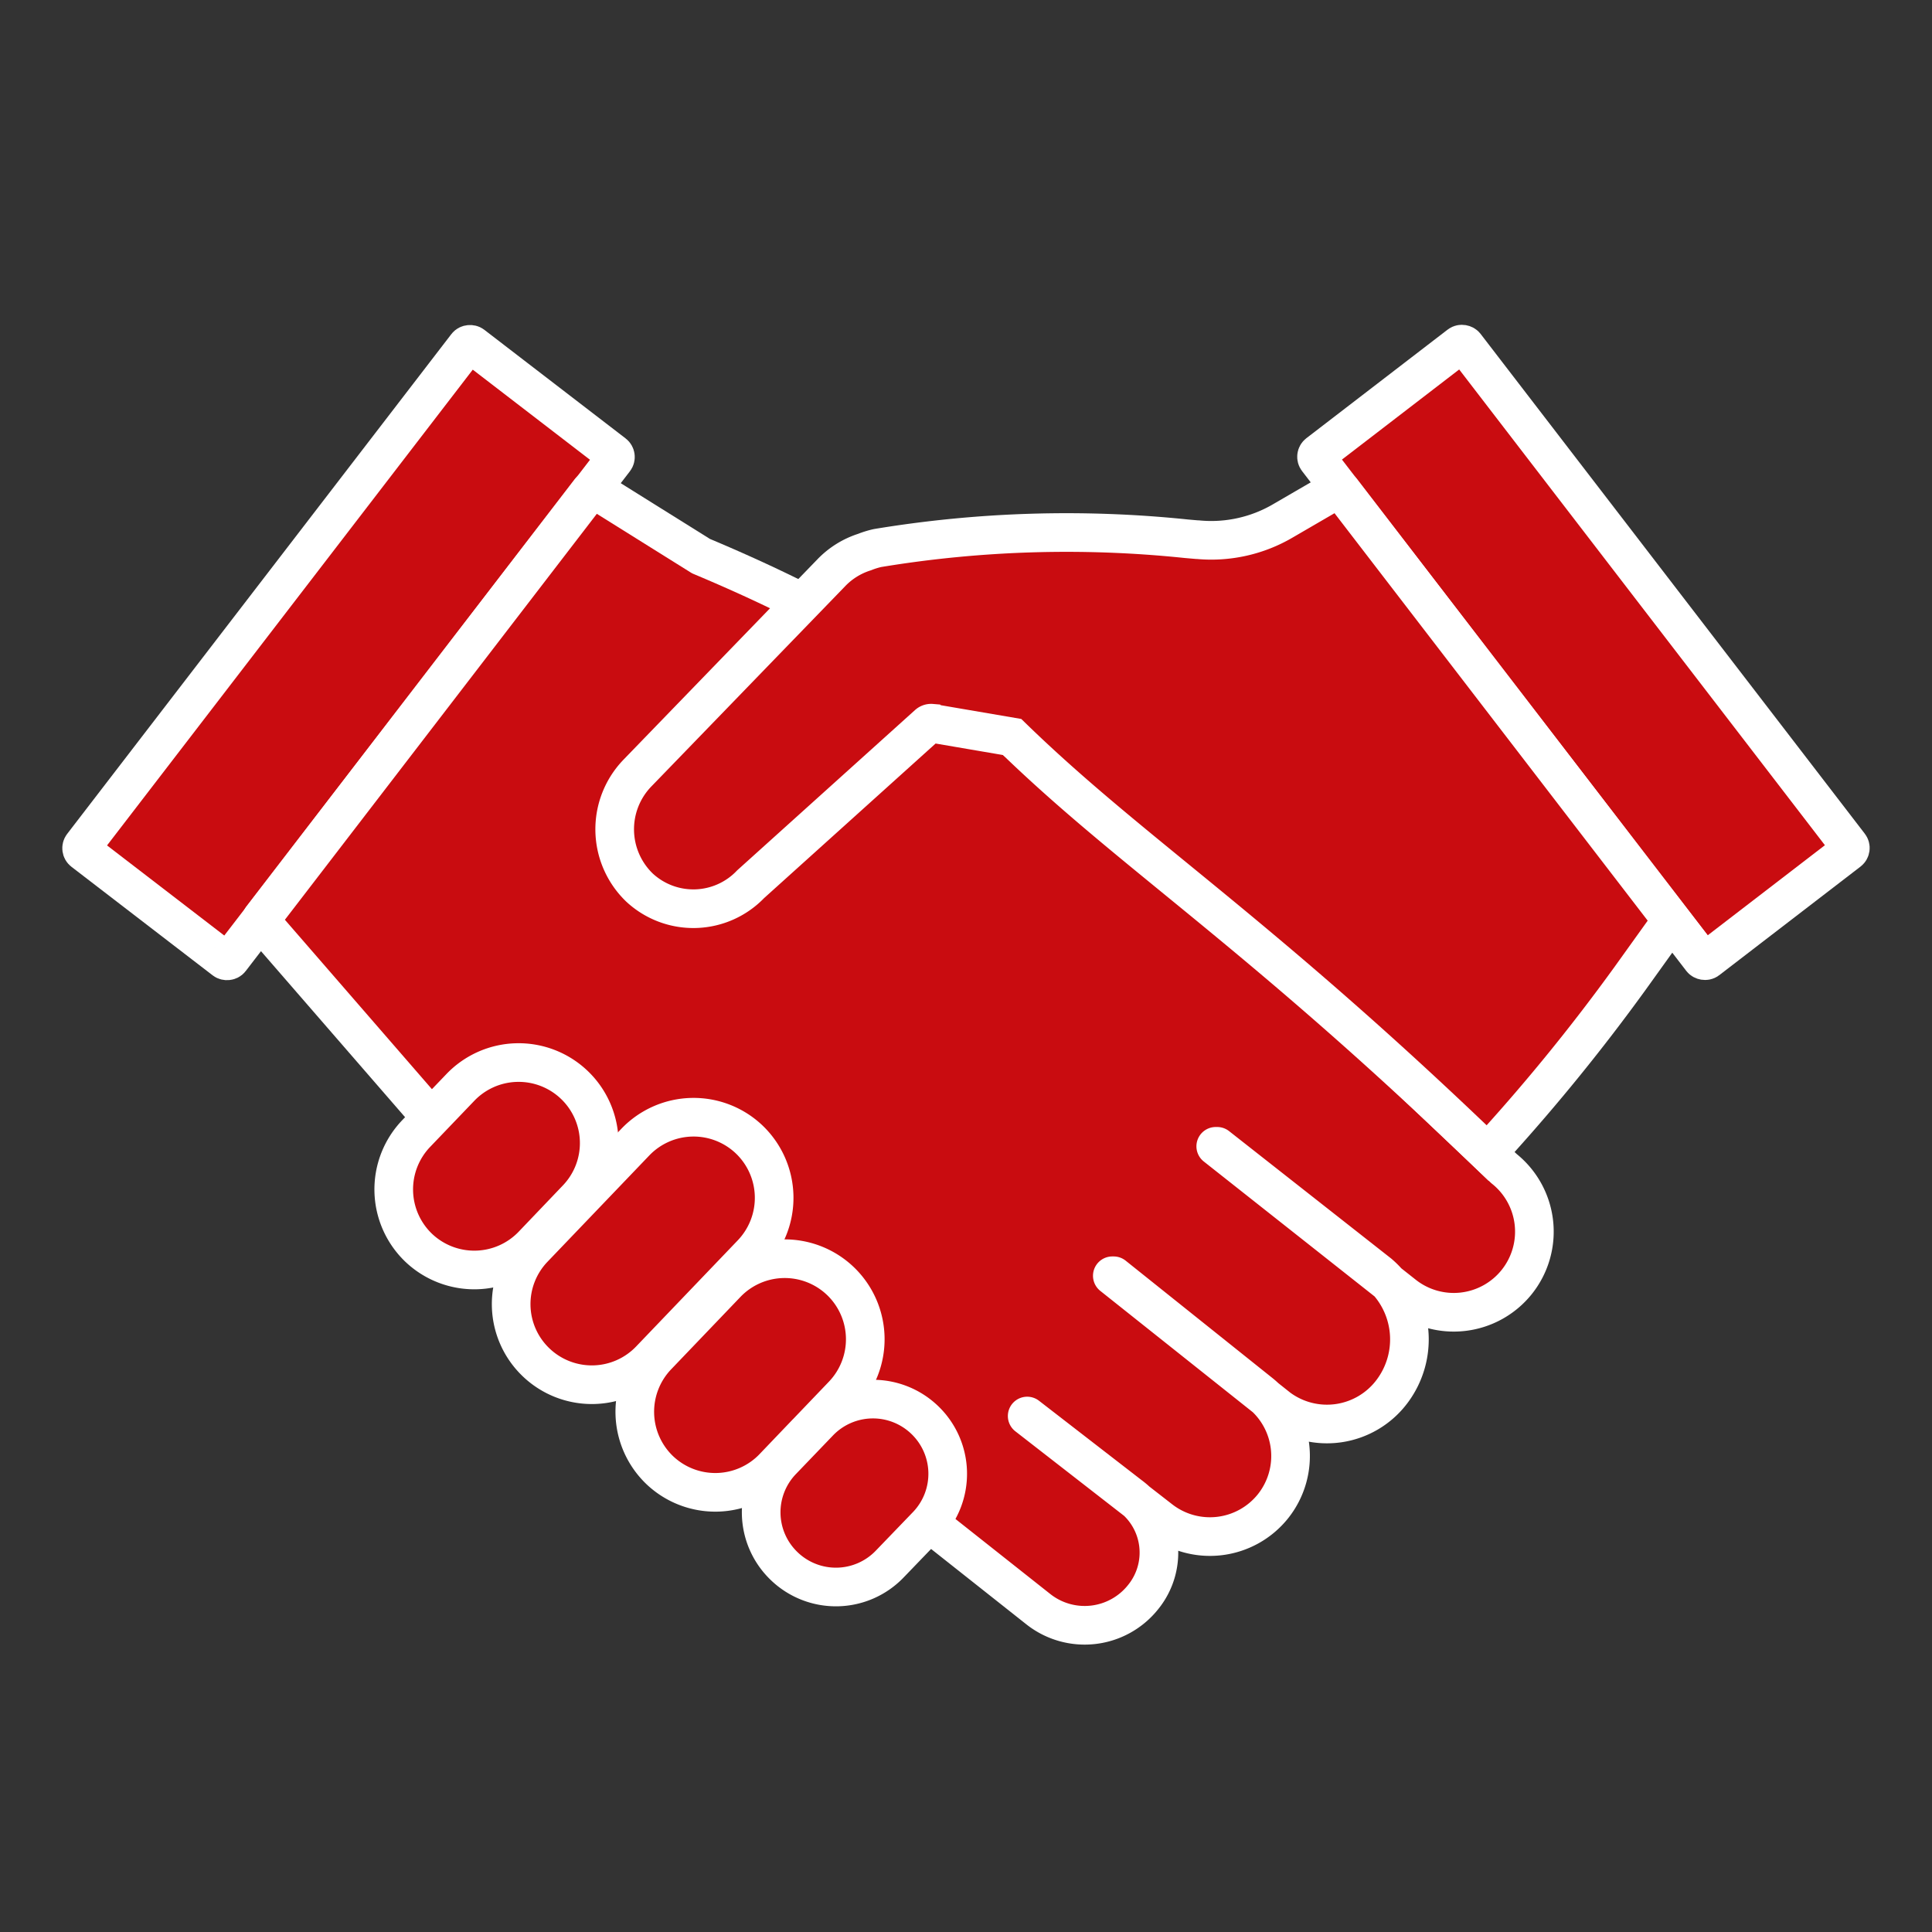 <svg id="Layer_1" data-name="Layer 1" xmlns="http://www.w3.org/2000/svg" viewBox="0 0 150 150"><rect x="0" y="0" width="150" height="150" fill="#333333" stroke="none"/><defs><style>.cls-1,.cls-2{fill:#c90c10;stroke:#fff;stroke-width:3px;}.cls-1{stroke-miterlimit:10;}.cls-2{stroke-linecap:round;stroke-linejoin:round;}</style></defs><rect class="cls-1" x="2.27" y="43.42" width="49.59" height="14.48" rx="0.32" transform="translate(-29.6 41.25) rotate(-52.45)"/><rect class="cls-1" x="115.7" y="25.87" width="14.48" height="49.59" rx="0.32" transform="translate(-5.41 85.41) rotate(-37.55)"/><path class="cls-2" d="M94.5,89l12.57,9.88a6.72,6.72,0,0,1,1,9.16h0a6.31,6.31,0,0,1-8.8,1.28L86.36,99.05l.1,0,11.38,9.1a6.26,6.26,0,0,1,1,8.79h0a6.27,6.27,0,0,1-8.8,1l-10.29-8v0l8,6.19a5.48,5.48,0,0,1,1,7.87h0a5.8,5.8,0,0,1-8.13.94l-8-6.33L50.88,102.15C46.26,98.6,42,96.44,38.08,92.09L20.35,71.66a.32.32,0,0,1,0-.41L45.8,38.13a.33.33,0,0,1,.42-.08l8.21,5.13c14.32,6,20.59,11.36,25.8,15.36L100,74.81l16.77,15.92a6.26,6.26,0,0,1,1,8.79h0a6.26,6.26,0,0,1-8.8,1L94.39,89Z"/><path class="cls-1" d="M32.51,96.88h0A6.27,6.27,0,0,1,32.32,88l3.42-3.57a6.26,6.26,0,0,1,8.85-.2h0a6.25,6.25,0,0,1,.19,8.85l-3.42,3.58A6.27,6.27,0,0,1,32.51,96.88Z"/><path class="cls-1" d="M60.88,121.59h0a5.78,5.78,0,0,1-.17-8.18l2.88-3a5.8,5.8,0,0,1,8.19-.18h0A5.79,5.79,0,0,1,72,118.4l-2.89,3A5.79,5.79,0,0,1,60.88,121.59Z"/><path class="cls-1" d="M51.21,114.13h0a6.27,6.27,0,0,1-.19-8.85l5.38-5.62a6.26,6.26,0,0,1,8.85-.2h0a6.26,6.26,0,0,1,.19,8.85l-5.38,5.62A6.26,6.26,0,0,1,51.21,114.13Z"/><path class="cls-1" d="M41.62,105.77h0a6.25,6.25,0,0,1-.19-8.85l7.9-8.25a6.26,6.26,0,0,1,8.85-.19h0a6.27,6.27,0,0,1,.19,8.85l-7.9,8.25A6.26,6.26,0,0,1,41.62,105.77Z"/><path class="cls-1" d="M72.05,56.24,58.28,68.65a6.15,6.15,0,0,1-8.62.27,6.28,6.28,0,0,1-.17-8.9L64.54,44.47a6.17,6.17,0,0,1,2.59-1.61,6.62,6.62,0,0,1,1-.31,89.93,89.93,0,0,1,24-.72l.81.07H93a11,11,0,0,0,6.62-1.47l4.13-2.4a.33.33,0,0,1,.42.08l25.48,33.15a.33.33,0,0,1,0,.39L126.53,76a149.79,149.79,0,0,1-10.39,12.81l-.64.71c-18-17.33-27.65-23.28-36.92-32.3l-6.26-1.07A.36.36,0,0,0,72.05,56.24Z"/></svg>